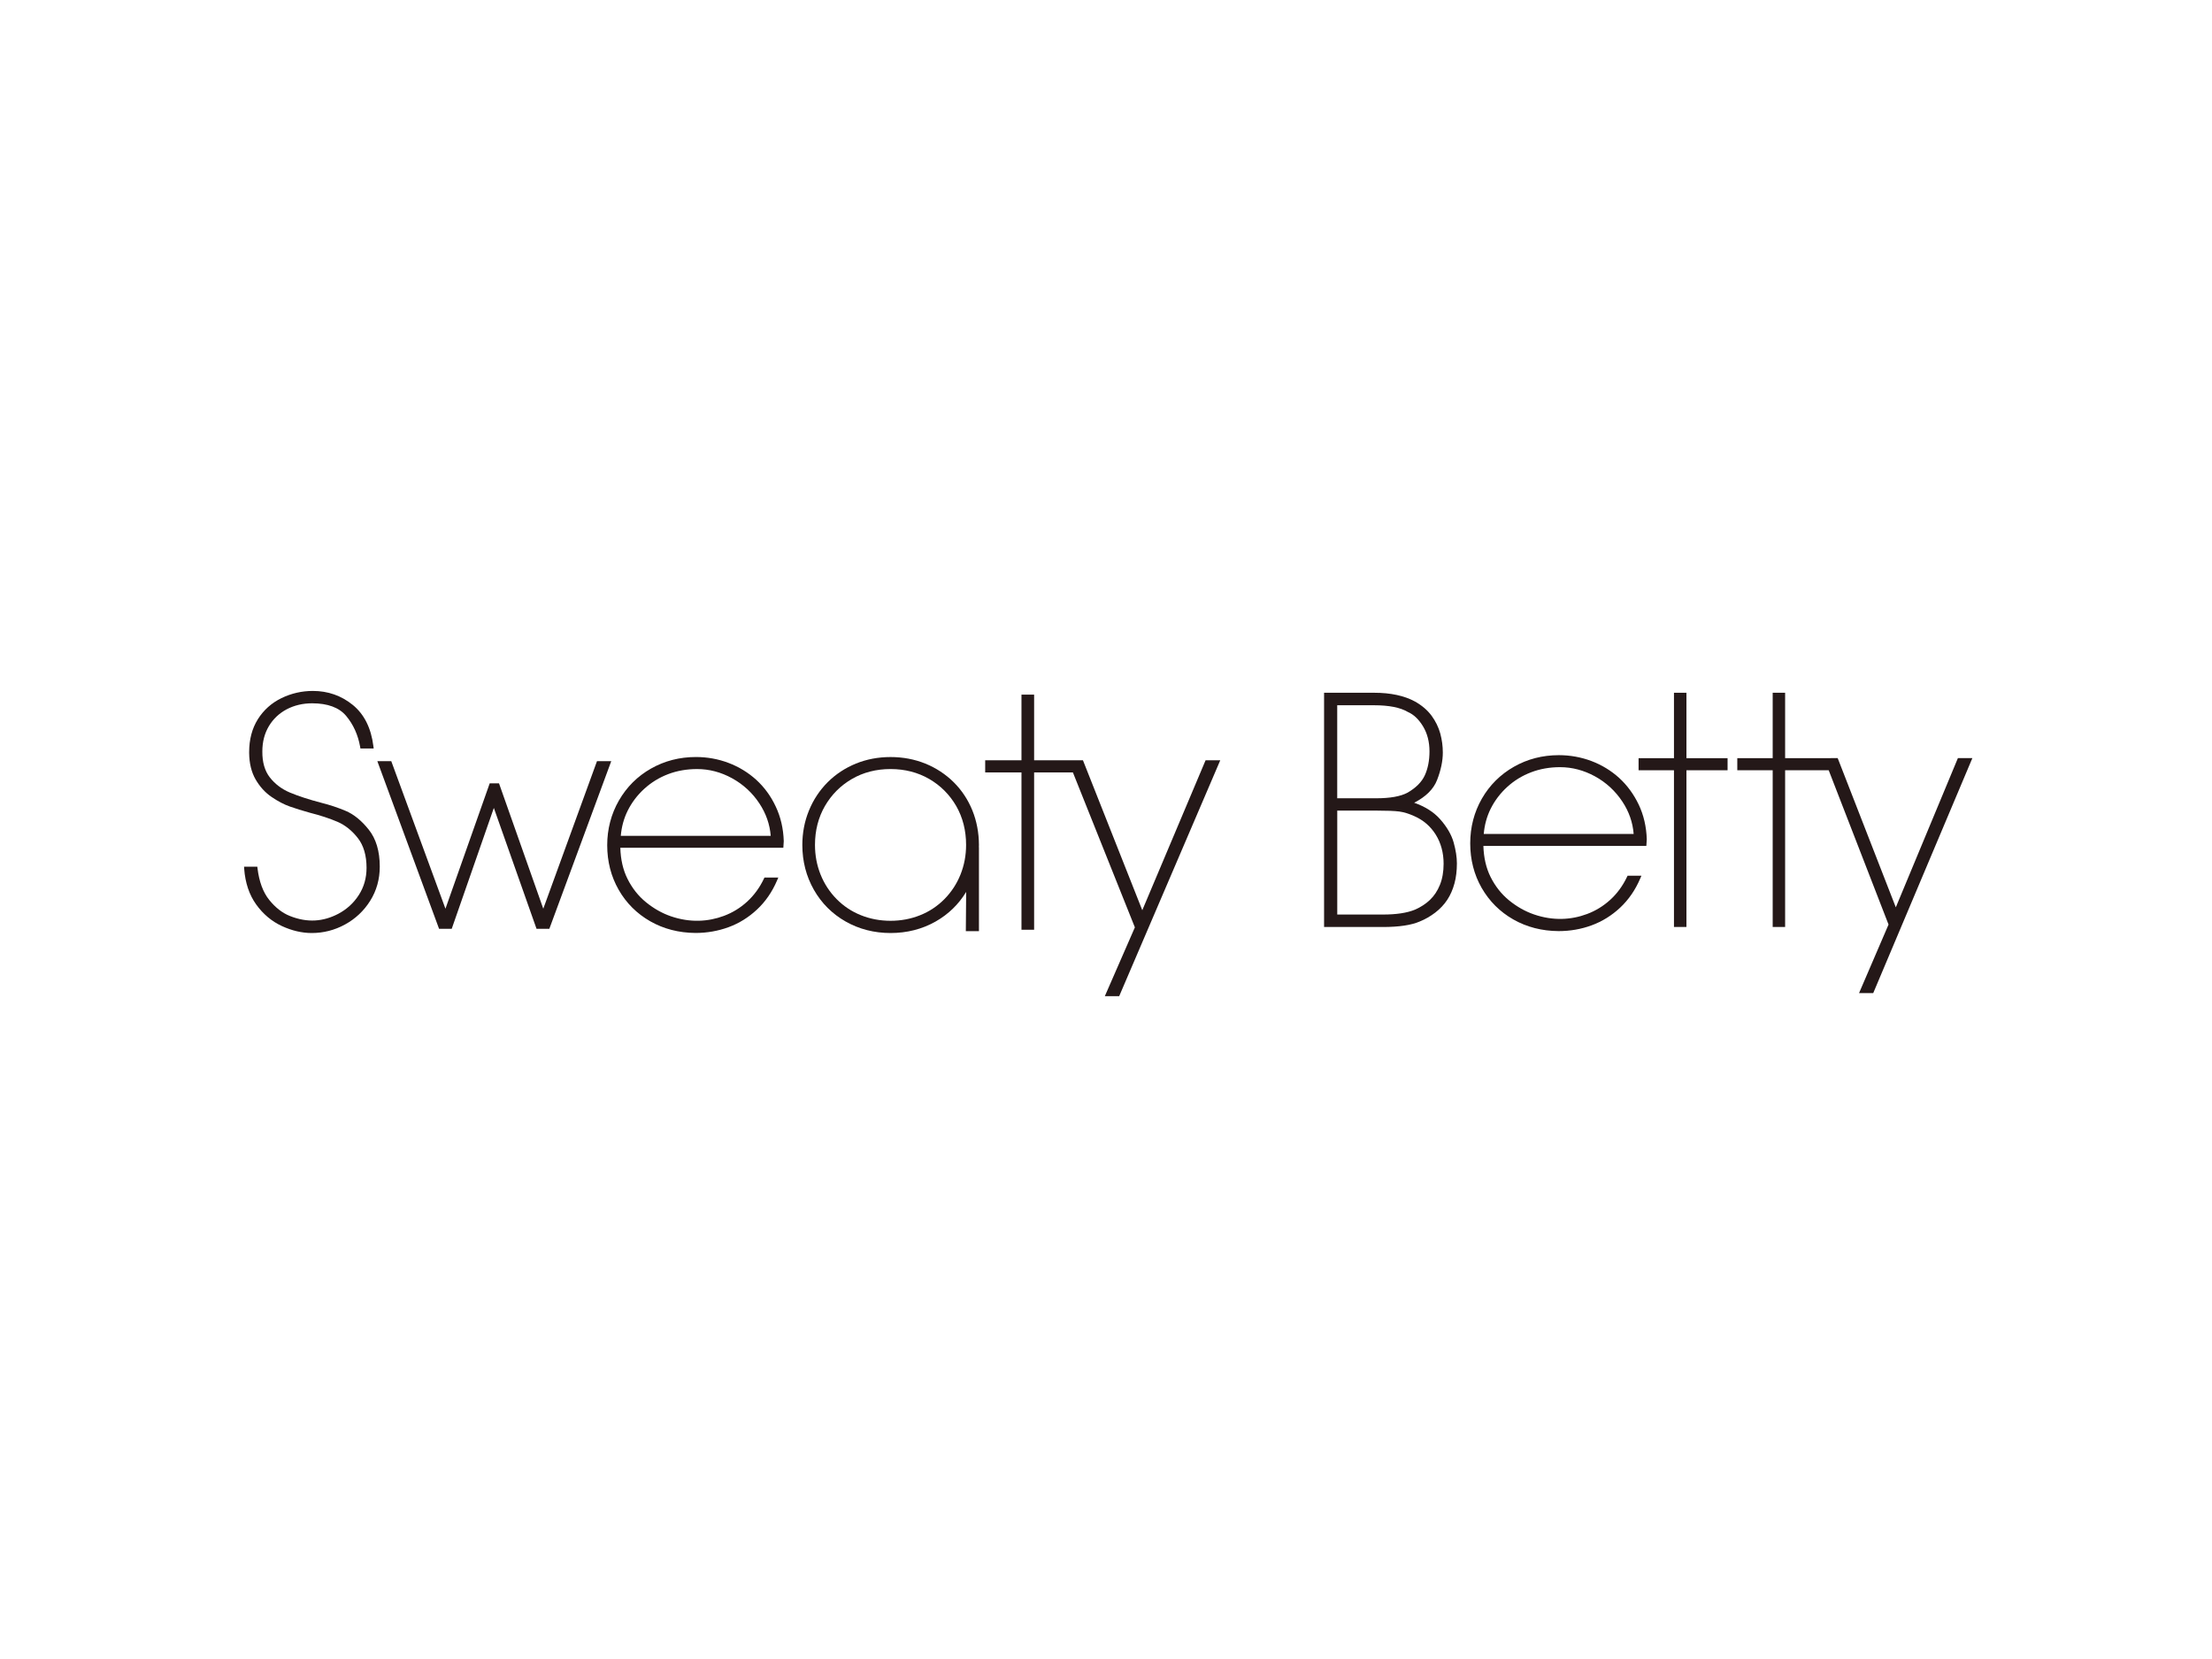 <svg width="240" height="180" viewBox="0 0 240 180" fill="none" xmlns="http://www.w3.org/2000/svg">
<path d="M156.231 88.859C155.551 88.101 154.615 87.51 153.436 87.096C154.7 86.45 155.535 85.623 155.922 84.629C156.336 83.562 156.545 82.56 156.545 81.659C156.545 80.959 156.452 80.263 156.27 79.591C156.084 78.91 155.767 78.26 155.327 77.657C154.882 77.054 154.275 76.536 153.525 76.114C152.368 75.484 150.88 75.163 149.097 75.163H143.661V100.579H150.037C151.781 100.579 153.13 100.378 154.035 99.984C154.63 99.744 155.195 99.419 155.721 99.017C156.251 98.611 156.691 98.139 157.032 97.621C157.368 97.107 157.627 96.515 157.805 95.862C157.983 95.216 158.072 94.477 158.072 93.669C158.072 93.012 157.956 92.258 157.724 91.419C157.488 90.568 156.985 89.706 156.231 88.859ZM153.443 88.546C154.426 88.975 155.211 89.652 155.775 90.553C156.34 91.461 156.63 92.525 156.63 93.716C156.63 94.586 156.494 95.355 156.231 96.005C155.968 96.654 155.605 97.203 155.153 97.632C154.696 98.07 154.143 98.429 153.517 98.7C152.658 99.052 151.498 99.226 150.072 99.226H145.091V87.95H149.341C150.47 87.95 151.297 87.981 151.808 88.047C152.303 88.113 152.852 88.279 153.443 88.546ZM152.728 85.998C151.974 86.407 150.833 86.612 149.337 86.612H145.087V76.52H149.093C150.702 76.52 151.924 76.76 152.744 77.243C153.382 77.518 153.938 78.048 154.398 78.809C154.863 79.579 155.098 80.491 155.098 81.524C155.098 82.51 154.928 83.38 154.592 84.118C154.259 84.845 153.629 85.476 152.728 85.998Z" fill="#241818"></path>
<path d="M175.681 84.408C174.807 83.616 173.794 82.997 172.669 82.572C171.547 82.15 170.356 81.934 169.135 81.934C167.367 81.934 165.728 82.355 164.263 83.19C162.793 84.025 161.622 85.189 160.782 86.651C159.943 88.117 159.518 89.748 159.518 91.504C159.518 93.271 159.936 94.899 160.759 96.337C161.587 97.779 162.739 98.932 164.193 99.759C165.647 100.587 167.298 101.012 169.108 101.024H169.111C170.353 101.024 171.559 100.815 172.692 100.397C173.829 99.98 174.865 99.338 175.781 98.483C176.694 97.629 177.429 96.565 177.962 95.32L178.094 95.015H176.59L176.532 95.138C176.068 96.113 175.457 96.948 174.714 97.625C173.972 98.301 173.125 98.823 172.189 99.171C170.503 99.802 168.528 99.937 166.424 99.21C165.484 98.885 164.583 98.379 163.744 97.698C162.913 97.025 162.233 96.163 161.722 95.142C161.243 94.18 160.984 93.05 160.945 91.782H178.627L178.674 91.063C178.631 89.698 178.337 88.43 177.8 87.301C177.266 86.183 176.555 85.209 175.681 84.408ZM160.984 90.483C161.069 89.505 161.32 88.588 161.73 87.761C162.174 86.868 162.782 86.063 163.539 85.375C164.297 84.687 165.167 84.153 166.13 83.79C167.093 83.422 168.149 83.237 169.262 83.237C170.573 83.237 171.845 83.573 173.055 84.234C174.262 84.895 175.263 85.82 176.025 86.972C176.744 88.055 177.154 89.238 177.251 90.483H160.984Z" fill="#241818"></path>
<path d="M182.977 75.163H181.624V82.262H177.784V83.573H181.624V100.575H182.977V83.573H187.44V82.262H182.977V75.163Z" fill="#241818"></path>
<path d="M192.335 75.163V82.262H188.495V83.573H192.335V100.575H193.684V83.573H198.413L204.905 100.312L201.704 107.752H203.243L214 82.255H212.43L205.694 98.445L199.388 82.255L193.684 82.262V75.163H192.335Z" fill="#241818"></path>
<path d="M37.5 87.977C36.646 87.618 35.779 87.332 34.929 87.119C33.521 86.752 32.35 86.369 31.441 85.986C30.563 85.615 29.836 85.062 29.276 84.347C28.727 83.643 28.452 82.695 28.464 81.528C28.464 80.495 28.703 79.575 29.171 78.79C29.639 78.005 30.293 77.39 31.108 76.957C31.928 76.528 32.856 76.308 33.865 76.308C35.555 76.308 36.796 76.768 37.554 77.672C38.331 78.6 38.846 79.73 39.074 81.025L39.105 81.207H40.543L40.512 80.959C40.269 78.999 39.515 77.491 38.273 76.482C37.036 75.476 35.578 74.966 33.947 74.966C32.748 74.966 31.603 75.229 30.536 75.747C29.465 76.269 28.603 77.038 27.976 78.036C27.35 79.034 27.033 80.232 27.033 81.597V81.698C27.044 82.819 27.28 83.786 27.737 84.575C28.189 85.356 28.769 85.994 29.461 86.465C30.138 86.929 30.807 87.281 31.445 87.506C32.063 87.726 32.802 87.954 33.649 88.19C34.77 88.472 35.768 88.801 36.622 89.168C37.45 89.524 38.192 90.12 38.826 90.931C39.453 91.736 39.77 92.822 39.77 94.16C39.77 95.254 39.488 96.248 38.927 97.114C38.366 97.988 37.612 98.669 36.696 99.152C35.091 99.987 33.378 100.154 31.445 99.38C30.629 99.055 29.879 98.472 29.21 97.64C28.545 96.813 28.119 95.668 27.942 94.23L27.918 94.036H26.48L26.495 94.272C26.608 95.792 27.044 97.091 27.795 98.135C28.545 99.179 29.48 99.964 30.575 100.471C31.665 100.977 32.76 101.232 33.827 101.232C35.091 101.232 36.305 100.923 37.431 100.308C38.56 99.693 39.48 98.827 40.164 97.737C40.856 96.639 41.204 95.39 41.204 94.029C41.204 92.347 40.798 90.997 40.002 90.007C39.225 89.029 38.378 88.345 37.5 87.977Z" fill="#241818"></path>
<path d="M64.772 82.587L58.945 98.595L54.142 84.992H53.133L48.331 98.595L42.453 82.587H40.941L47.639 100.776H49.011L53.582 87.66L58.214 100.776H59.602L66.319 82.587H64.772Z" fill="#241818"></path>
<path d="M82.052 84.609C81.178 83.817 80.165 83.198 79.04 82.773C77.915 82.347 76.728 82.135 75.506 82.135C73.739 82.135 72.099 82.556 70.63 83.391C69.161 84.223 67.993 85.391 67.15 86.856C66.311 88.318 65.882 89.953 65.882 91.705C65.882 93.472 66.299 95.096 67.123 96.538C67.946 97.981 69.103 99.133 70.553 99.96C72.007 100.788 73.658 101.213 75.467 101.225C76.712 101.225 77.915 101.012 79.048 100.598C80.185 100.181 81.221 99.539 82.133 98.684C83.046 97.834 83.781 96.77 84.314 95.521L84.446 95.216H82.942L82.883 95.34C82.419 96.314 81.805 97.149 81.066 97.826C80.324 98.506 79.473 99.025 78.541 99.373C76.852 100.003 74.883 100.138 72.776 99.411C71.836 99.086 70.939 98.58 70.1 97.899C69.269 97.227 68.584 96.364 68.078 95.344C67.598 94.381 67.339 93.252 67.305 91.983H84.991L85.037 91.264C84.995 89.899 84.701 88.631 84.163 87.502C83.641 86.384 82.926 85.406 82.052 84.609ZM67.355 90.684C67.44 89.702 67.691 88.789 68.101 87.962C68.546 87.069 69.153 86.264 69.911 85.576C70.669 84.888 71.539 84.354 72.501 83.991C73.464 83.624 74.52 83.442 75.633 83.442C76.944 83.442 78.22 83.774 79.427 84.439C80.633 85.1 81.635 86.021 82.396 87.177C83.112 88.26 83.525 89.439 83.622 90.688H67.355" fill="#241818"></path>
<path d="M123.937 98.758L117.499 82.491H112.201V75.364H110.829V82.491H106.892V83.805H110.829V100.877H112.201V83.805H116.408L123.133 100.618L119.873 108.084H121.431L132.397 82.491H130.804L123.937 98.758Z" fill="#241818"></path>
<path d="M105.496 87.915C105.021 86.751 104.34 85.726 103.466 84.86C102.592 83.998 101.56 83.321 100.396 82.849C99.232 82.377 97.964 82.138 96.622 82.138C95.288 82.138 94.024 82.377 92.864 82.849C91.7 83.325 90.667 84.005 89.801 84.871C88.931 85.742 88.247 86.774 87.771 87.942C87.292 89.106 87.052 90.366 87.052 91.677C87.052 93.444 87.474 95.076 88.301 96.534C89.132 97.995 90.292 99.155 91.75 99.983C93.208 100.81 94.847 101.232 96.626 101.232C98.412 101.232 100.06 100.81 101.517 99.983C102.894 99.201 104.008 98.123 104.827 96.773L104.792 101.03H106.215V91.975L106.208 91.859C106.212 91.801 106.215 91.739 106.215 91.681C106.208 90.343 105.968 89.078 105.496 87.915ZM104.82 91.673C104.82 92.806 104.615 93.889 104.212 94.89C103.81 95.892 103.226 96.785 102.476 97.546C101.722 98.308 100.837 98.9 99.839 99.298C98.842 99.7 97.759 99.905 96.622 99.905C95.485 99.905 94.403 99.7 93.405 99.298C92.407 98.9 91.518 98.308 90.768 97.546C90.018 96.785 89.434 95.892 89.032 94.89C88.63 93.892 88.425 92.806 88.425 91.673C88.425 90.111 88.788 88.696 89.5 87.458C90.215 86.221 91.201 85.231 92.434 84.516C93.668 83.8 95.079 83.441 96.626 83.441C98.173 83.441 99.584 83.804 100.817 84.516C102.051 85.231 103.037 86.221 103.752 87.458C104.46 88.696 104.82 90.115 104.82 91.673Z" fill="#241818"></path>
</svg>
